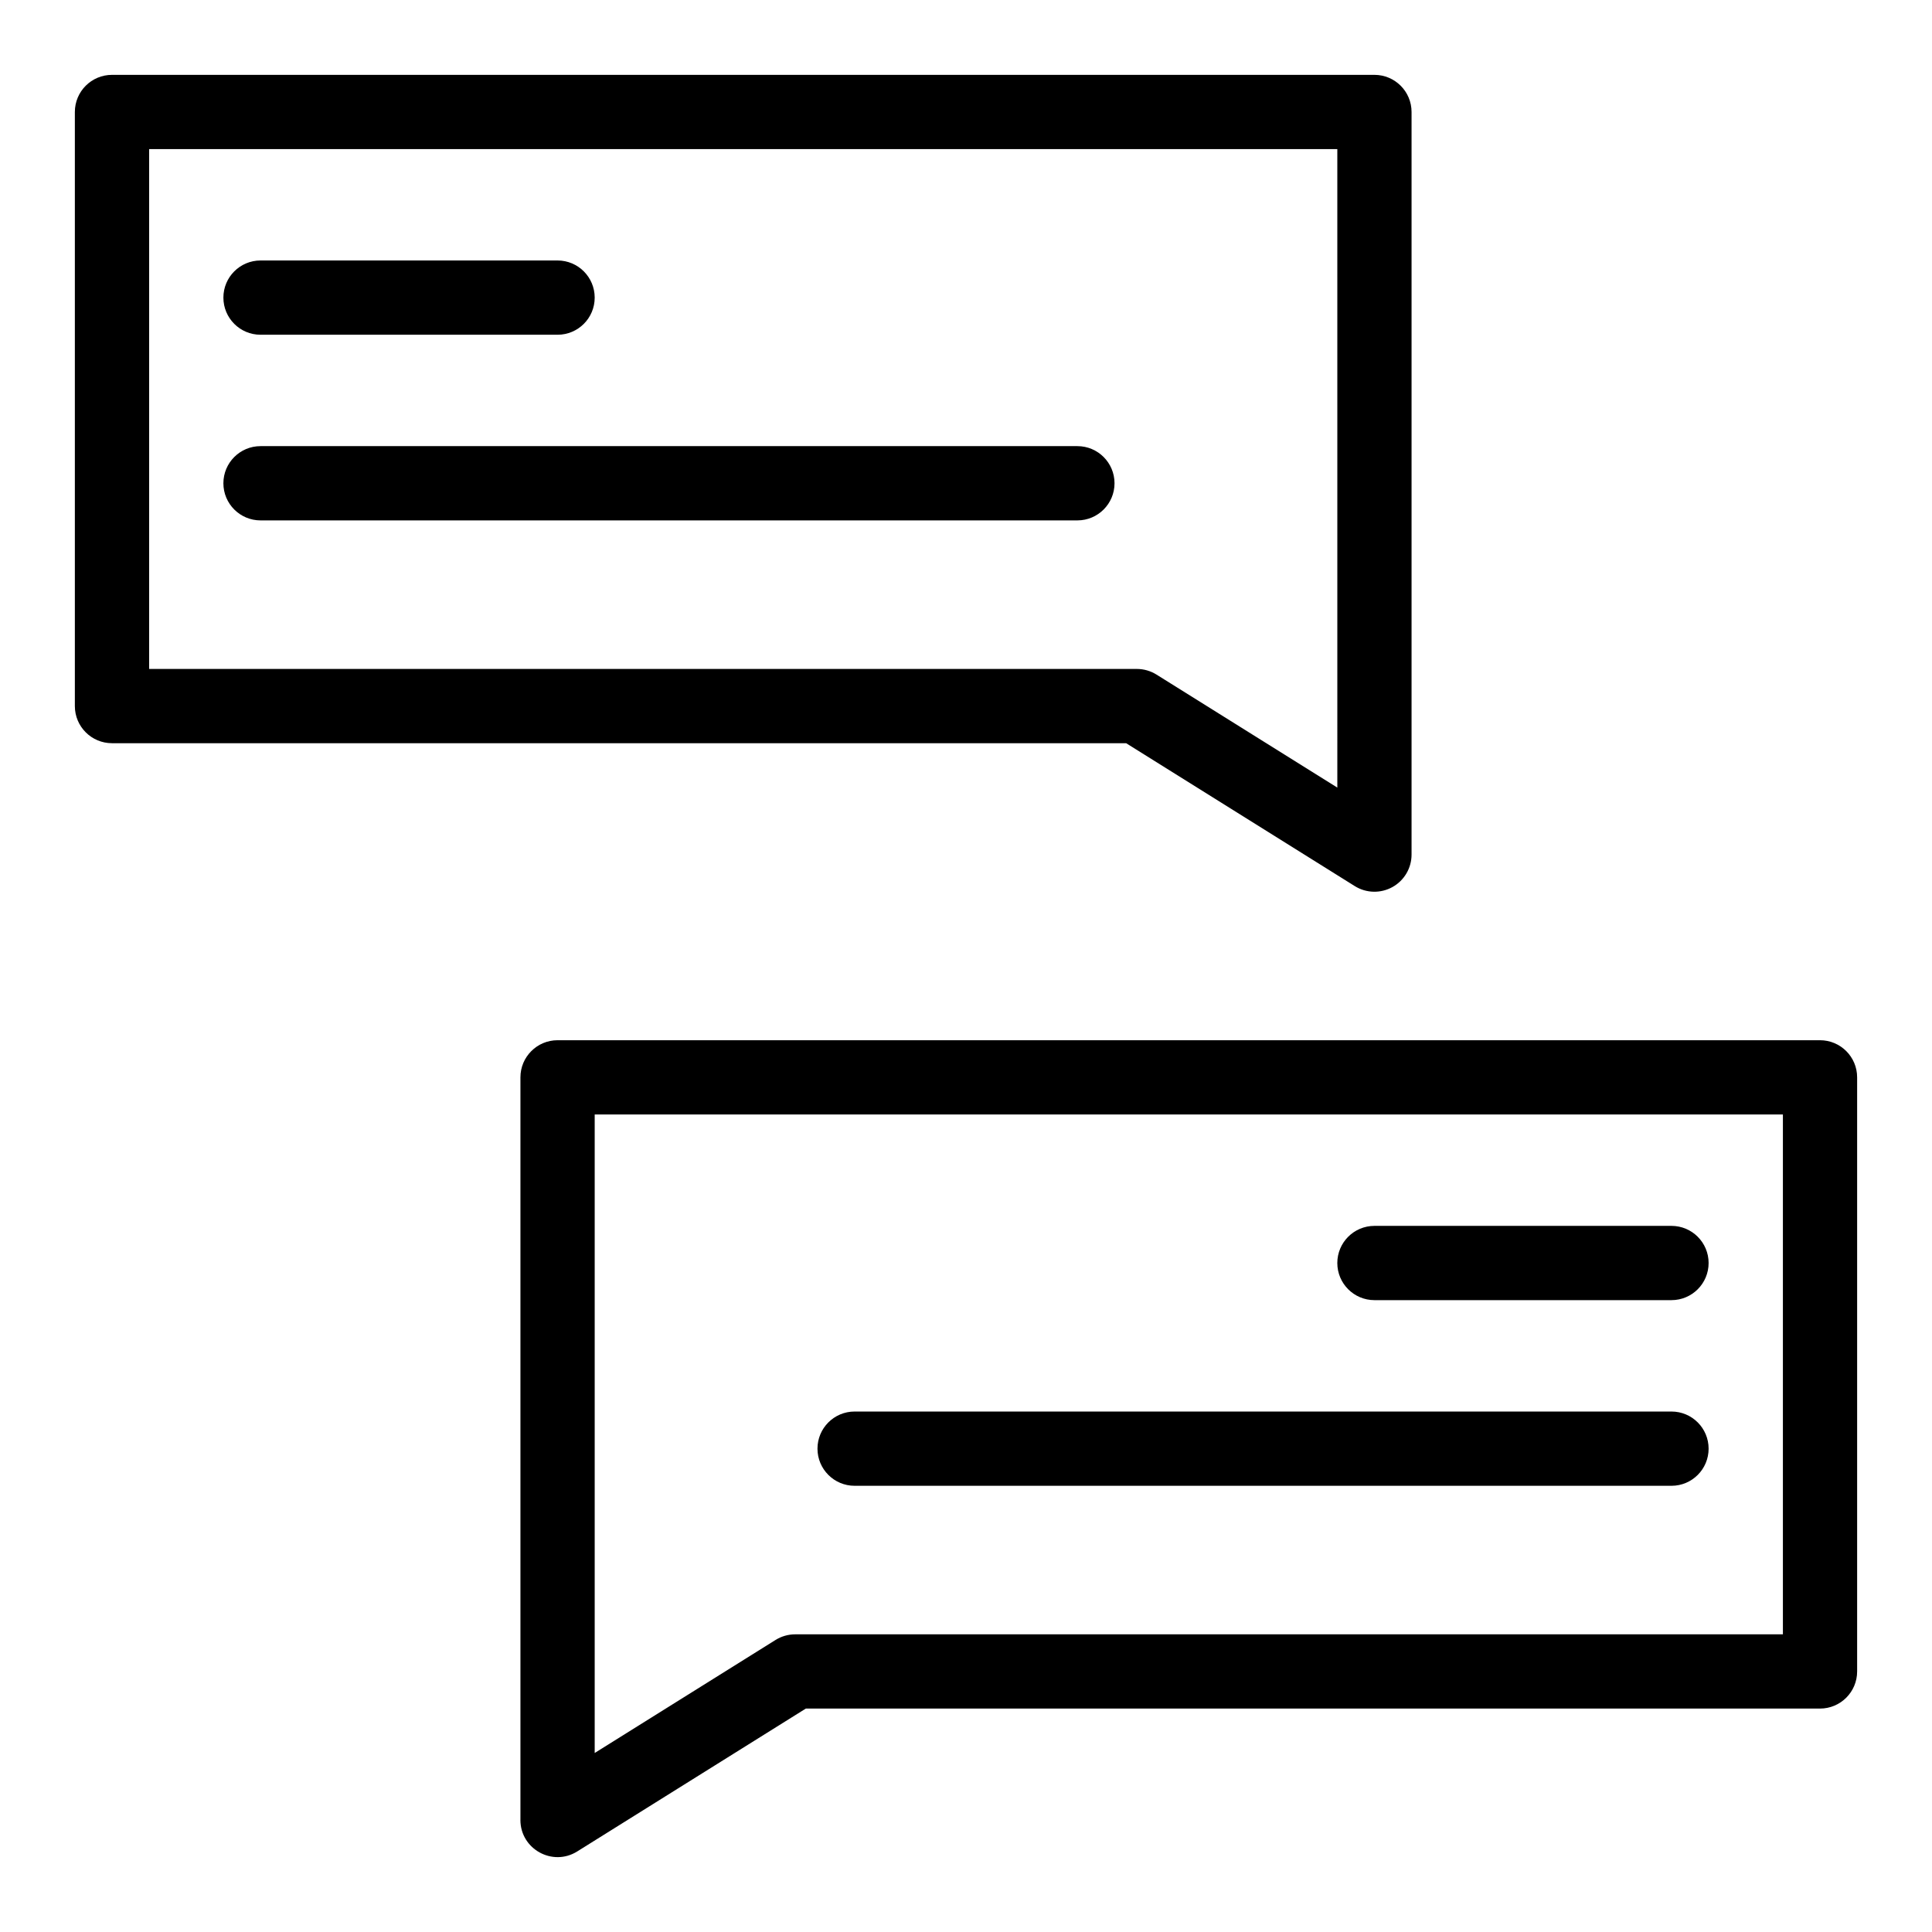 <?xml version="1.0" encoding="UTF-8"?>
<!-- Uploaded to: SVG Repo, www.svgrepo.com, Generator: SVG Repo Mixer Tools -->
<svg fill="#000000" width="800px" height="800px" version="1.1" viewBox="144 144 512 512" xmlns="http://www.w3.org/2000/svg">
 <g>
  <path d="m503.02 378.82-60.582-37.863h-268.76c-5.434 0-9.84-4.406-9.84-9.84v-157.44c0-5.434 4.406-9.84 9.84-9.84h334.56c5.434 0 9.84 4.406 9.84 9.84v196.8c0 3.578-1.941 6.871-5.07 8.605-3.078 1.707-6.902 1.668-9.988-0.262zm-319.5-57.543h261.75c1.844 0 3.652 0.52 5.215 1.496l47.922 29.949-0.004-169.21h-314.88z"/>
  <path d="m291.76 232.71h-78.719c-5.434 0-9.84-4.406-9.84-9.84s4.406-9.84 9.84-9.84h78.719c5.434 0 9.84 4.406 9.84 9.84 0 5.438-4.406 9.84-9.84 9.84z"/>
  <path d="m429.52 281.91h-216.48c-5.434 0-9.84-4.406-9.84-9.84 0-5.434 4.406-9.84 9.84-9.84h216.48c5.434 0 9.84 4.406 9.84 9.84 0 5.434-4.406 9.84-9.84 9.84z"/>
  <path d="m281.92 626.31v-196.8c0-5.434 4.406-9.84 9.84-9.84h334.56c5.434 0 9.84 4.406 9.84 9.84v157.44c0 5.434-4.406 9.84-9.84 9.84h-268.77l-60.582 37.863c-6.543 4.09-15.055-0.625-15.055-8.344zm19.68-186.96v169.21l47.922-29.949c1.562-0.977 3.371-1.496 5.215-1.496h261.75v-137.76z"/>
  <path d="m586.96 488.55h-78.719c-5.434 0-9.84-4.406-9.84-9.84s4.406-9.84 9.84-9.84h78.719c5.434 0 9.84 4.406 9.84 9.84s-4.406 9.84-9.84 9.84z"/>
  <path d="m586.96 537.75h-216.48c-5.434 0-9.84-4.406-9.84-9.84 0-5.434 4.406-9.84 9.84-9.84h216.48c5.434 0 9.84 4.406 9.84 9.84 0.004 5.434-4.402 9.84-9.836 9.84z"/>
 </g>
</svg>